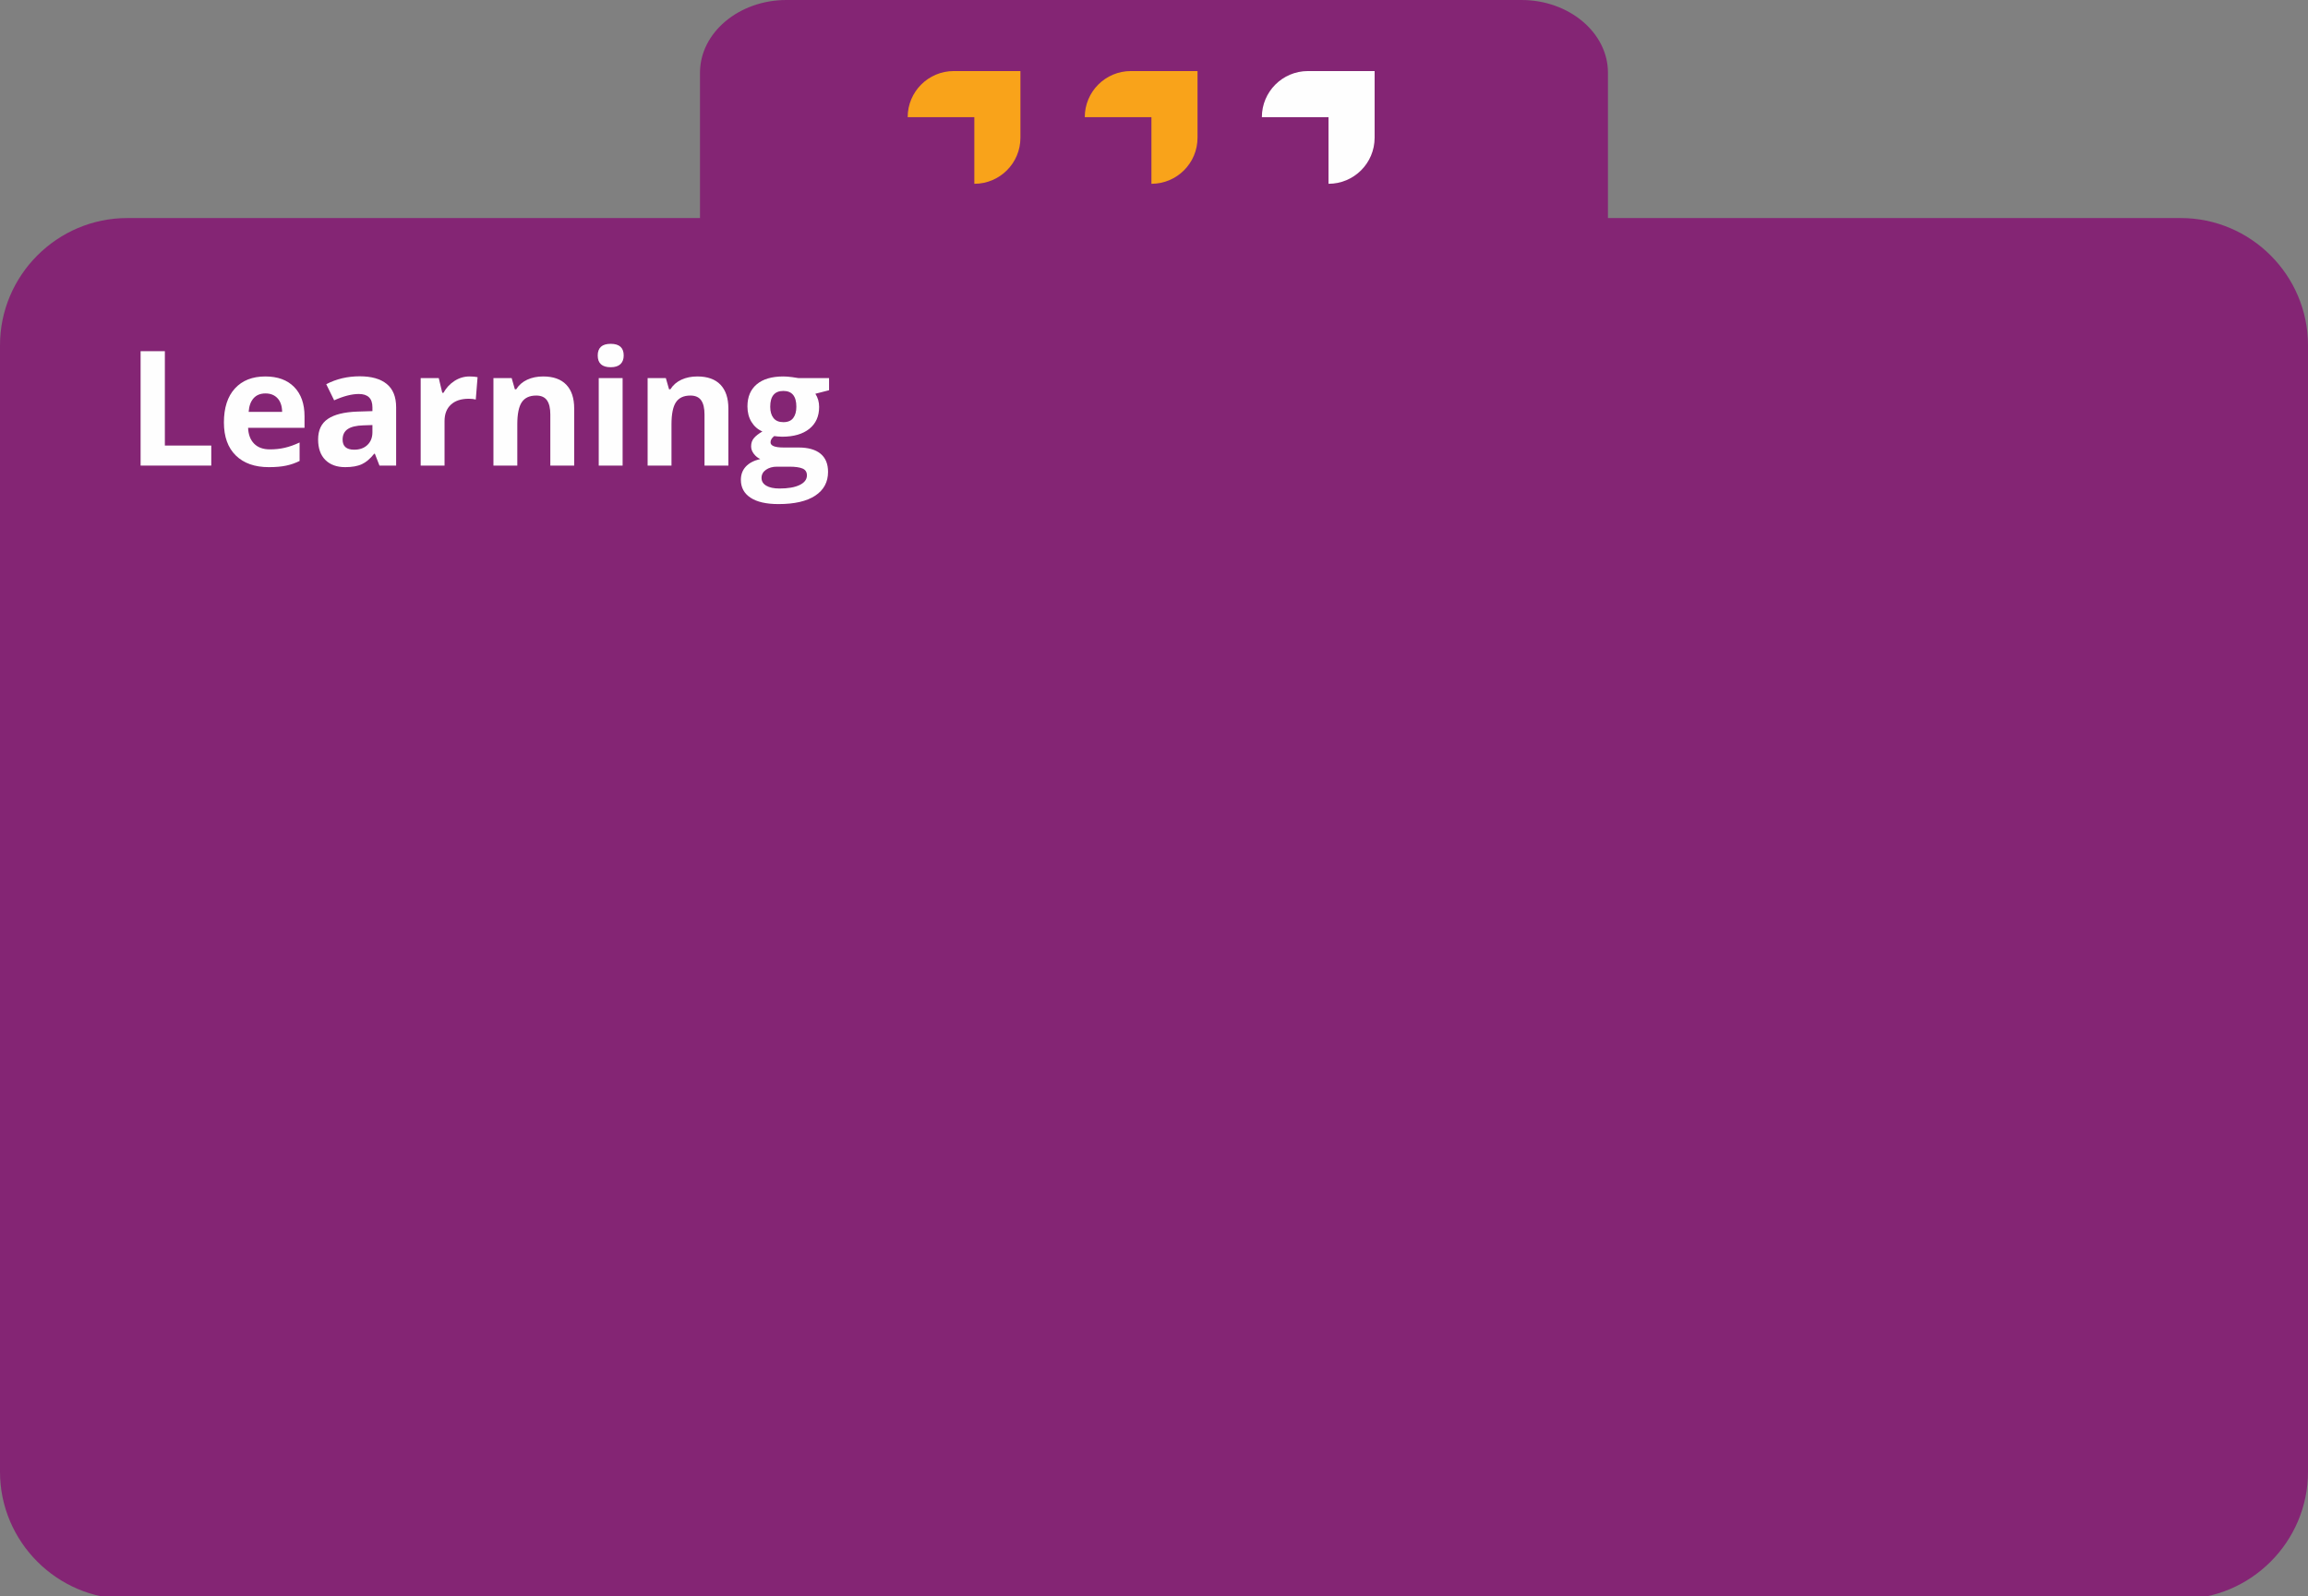 <svg xmlns:xlink="http://www.w3.org/1999/xlink" xmlns="http://www.w3.org/2000/svg" version="1.1" viewBox="0 0 360 249" height="249px" width="360px">
    <rect x="0" y="0" width="360" height="249" fill="#808080" stroke="none"/>
    <title>Learning</title>
    <g fill-rule="evenodd" fill="none" stroke-width="1" stroke="none" id="Learning">
        <path fill="#842574" id="Path" d="M237.321,0 C244.739,0 250.808,5.103 250.808,11.339 L250.808,34.016 L340.157,34.016 C351.07,34.016 360,42.945 360,53.859 L360,229.605 C360,240.52 351.07,249.449 340.157,249.449 L19.842,249.449 C8.929,249.449 0,240.52 0,229.605 L0,53.859 C0,42.945 8.929,34.016 19.842,34.016 L109.183,34.016 L109.184,11.339 C109.184,5.103 115.254,0 122.673,0 L237.321,0 Z"></path>
        <g fill-rule="nonzero" fill="#FEFEFE" transform="translate(21.931, 53.637)">
            <polygon points="0 18.994 0 1.147 3.784 1.147 3.784 15.869 11.023 15.869 11.023 18.994" id="Path"></polygon>
            <path id="Shape" d="M19.477,7.739 C18.688,7.739 18.07,7.99 17.622,8.49 C17.174,8.99 16.918,9.701 16.853,10.62 L22.078,10.62 C22.061,9.701 21.821,8.99 21.357,8.49 C20.893,7.99 20.267,7.739 19.477,7.739 Z M20.002,19.238 C17.805,19.238 16.088,18.632 14.851,17.419 C13.614,16.207 12.995,14.49 12.995,12.268 C12.995,9.981 13.567,8.213 14.711,6.964 C15.854,5.715 17.435,5.09 19.453,5.09 C21.382,5.09 22.883,5.64 23.957,6.738 C25.032,7.837 25.569,9.355 25.569,11.292 L25.569,13.098 L16.767,13.098 C16.808,14.156 17.121,14.982 17.707,15.576 C18.293,16.17 19.115,16.467 20.173,16.467 C20.995,16.467 21.772,16.382 22.505,16.211 C23.237,16.04 24.002,15.767 24.8,15.393 L24.8,18.274 C24.149,18.599 23.453,18.842 22.712,19 C21.972,19.159 21.068,19.238 20.002,19.238 Z"></path>
            <path id="Shape" d="M37.258,18.994 L36.538,17.139 L36.44,17.139 C35.814,17.928 35.169,18.475 34.505,18.781 C33.842,19.086 32.977,19.238 31.911,19.238 C30.601,19.238 29.57,18.864 28.817,18.115 C28.064,17.367 27.688,16.3 27.688,14.917 C27.688,13.468 28.194,12.4 29.208,11.713 C30.221,11.025 31.749,10.645 33.791,10.571 L36.159,10.498 L36.159,9.9 C36.159,8.516 35.451,7.825 34.035,7.825 C32.945,7.825 31.663,8.154 30.19,8.813 L28.957,6.299 C30.528,5.477 32.269,5.066 34.182,5.066 C36.013,5.066 37.417,5.465 38.393,6.262 C39.37,7.06 39.858,8.272 39.858,9.9 L39.858,18.994 L37.258,18.994 Z M36.159,12.671 L34.719,12.72 C33.637,12.752 32.831,12.948 32.302,13.306 C31.773,13.664 31.509,14.209 31.509,14.941 C31.509,15.991 32.111,16.516 33.315,16.516 C34.178,16.516 34.868,16.268 35.384,15.771 C35.901,15.275 36.159,14.616 36.159,13.794 L36.159,12.671 Z"></path>
            <path id="Path" d="M51.303,5.09 C51.808,5.09 52.227,5.127 52.561,5.2 L52.28,8.691 C51.979,8.61 51.613,8.569 51.181,8.569 C49.993,8.569 49.067,8.875 48.404,9.485 C47.741,10.095 47.409,10.95 47.409,12.048 L47.409,18.994 L43.686,18.994 L43.686,5.347 L46.506,5.347 L47.055,7.642 L47.238,7.642 C47.662,6.877 48.233,6.26 48.954,5.792 C49.674,5.324 50.457,5.09 51.303,5.09 Z"></path>
            <path id="Path" d="M67.631,18.994 L63.908,18.994 L63.908,11.023 C63.908,10.038 63.733,9.3 63.383,8.807 C63.033,8.315 62.476,8.069 61.711,8.069 C60.669,8.069 59.917,8.417 59.453,9.113 C58.989,9.808 58.757,10.962 58.757,12.573 L58.757,18.994 L55.034,18.994 L55.034,5.347 L57.878,5.347 L58.378,7.092 L58.586,7.092 C59.001,6.433 59.573,5.935 60.301,5.597 C61.029,5.259 61.857,5.09 62.785,5.09 C64.372,5.09 65.577,5.52 66.398,6.378 C67.22,7.237 67.631,8.476 67.631,10.095 L67.631,18.994 Z"></path>
            <path id="Shape" d="M71.301,1.819 C71.301,0.606 71.976,0 73.327,0 C74.678,0 75.353,0.606 75.353,1.819 C75.353,2.397 75.185,2.846 74.847,3.168 C74.509,3.489 74.003,3.65 73.327,3.65 C71.976,3.65 71.301,3.04 71.301,1.819 Z M75.183,18.994 L71.459,18.994 L71.459,5.347 L75.183,5.347 L75.183,18.994 Z"></path>
            <path id="Path" d="M91.681,18.994 L87.958,18.994 L87.958,11.023 C87.958,10.038 87.783,9.3 87.433,8.807 C87.083,8.315 86.526,8.069 85.761,8.069 C84.719,8.069 83.967,8.417 83.503,9.113 C83.039,9.808 82.807,10.962 82.807,12.573 L82.807,18.994 L79.084,18.994 L79.084,5.347 L81.928,5.347 L82.428,7.092 L82.636,7.092 C83.051,6.433 83.623,5.935 84.351,5.597 C85.079,5.259 85.907,5.09 86.835,5.09 C88.422,5.09 89.627,5.52 90.449,6.378 C91.27,7.237 91.681,8.476 91.681,10.095 L91.681,18.994 Z"></path>
            <path id="Shape" d="M107.387,5.347 L107.387,7.239 L105.251,7.788 C105.641,8.398 105.837,9.082 105.837,9.839 C105.837,11.304 105.326,12.445 104.305,13.263 C103.283,14.081 101.865,14.49 100.05,14.49 L99.379,14.453 L98.83,14.392 C98.447,14.685 98.256,15.011 98.256,15.369 C98.256,15.906 98.94,16.174 100.307,16.174 L102.626,16.174 C104.124,16.174 105.265,16.496 106.05,17.139 C106.836,17.782 107.228,18.726 107.228,19.971 C107.228,21.566 106.563,22.803 105.232,23.682 C103.902,24.561 101.991,25 99.501,25 C97.597,25 96.142,24.668 95.137,24.005 C94.132,23.342 93.63,22.412 93.63,21.216 C93.63,20.394 93.886,19.706 94.399,19.153 C94.911,18.599 95.664,18.205 96.657,17.969 C96.274,17.806 95.941,17.539 95.656,17.169 C95.371,16.799 95.229,16.406 95.229,15.991 C95.229,15.47 95.379,15.037 95.68,14.691 C95.981,14.345 96.417,14.006 96.986,13.672 C96.27,13.363 95.703,12.866 95.284,12.183 C94.864,11.499 94.655,10.693 94.655,9.766 C94.655,8.276 95.139,7.125 96.108,6.311 C97.076,5.497 98.459,5.09 100.258,5.09 C100.64,5.09 101.094,5.125 101.619,5.194 C102.144,5.263 102.48,5.314 102.626,5.347 L107.387,5.347 Z M96.852,20.923 C96.852,21.436 97.098,21.838 97.591,22.131 C98.083,22.424 98.773,22.571 99.66,22.571 C100.994,22.571 102.04,22.388 102.797,22.021 C103.554,21.655 103.932,21.155 103.932,20.52 C103.932,20.007 103.708,19.653 103.261,19.458 C102.813,19.263 102.122,19.165 101.186,19.165 L99.257,19.165 C98.573,19.165 98.002,19.326 97.542,19.647 C97.082,19.969 96.852,20.394 96.852,20.923 Z M98.207,9.814 C98.207,10.555 98.376,11.141 98.714,11.572 C99.052,12.004 99.566,12.219 100.258,12.219 C100.958,12.219 101.471,12.004 101.796,11.572 C102.122,11.141 102.284,10.555 102.284,9.814 C102.284,8.171 101.609,7.349 100.258,7.349 C98.891,7.349 98.207,8.171 98.207,9.814 Z"></path>
        </g>
        <g transform="translate(141.579, 11.085)" id="Group-2">
            <path fill="#F9A31A" id="Fill-19" d="M15.002,0 L10.396,0 L7.192,0 C3.22,0 0,3.22 0,7.192 L10.396,7.192 L10.396,17.587 C14.368,17.587 17.587,14.368 17.587,10.396 L17.587,7.192 L17.587,2.586 L17.587,0 L15.002,0 Z"></path>
            <path fill="#F9A31A" id="Fill-21" d="M42.625,0 L38.019,0 L34.815,0 C30.843,0 27.623,3.22 27.623,7.192 L38.019,7.192 L38.019,17.587 C41.991,17.587 45.21,14.368 45.21,10.396 L45.21,7.192 L45.21,2.586 L45.21,0 L42.625,0 Z"></path>
            <path fill="#FEFEFE" id="Fill-23" d="M70.248,0 L65.642,0 L62.438,0 C58.466,0 55.246,3.22 55.246,7.192 L65.642,7.192 L65.642,17.587 C69.614,17.587 72.833,14.368 72.833,10.396 L72.833,7.192 L72.833,2.586 L72.833,0 L70.248,0 Z"></path>
        </g>
    </g>
</svg>